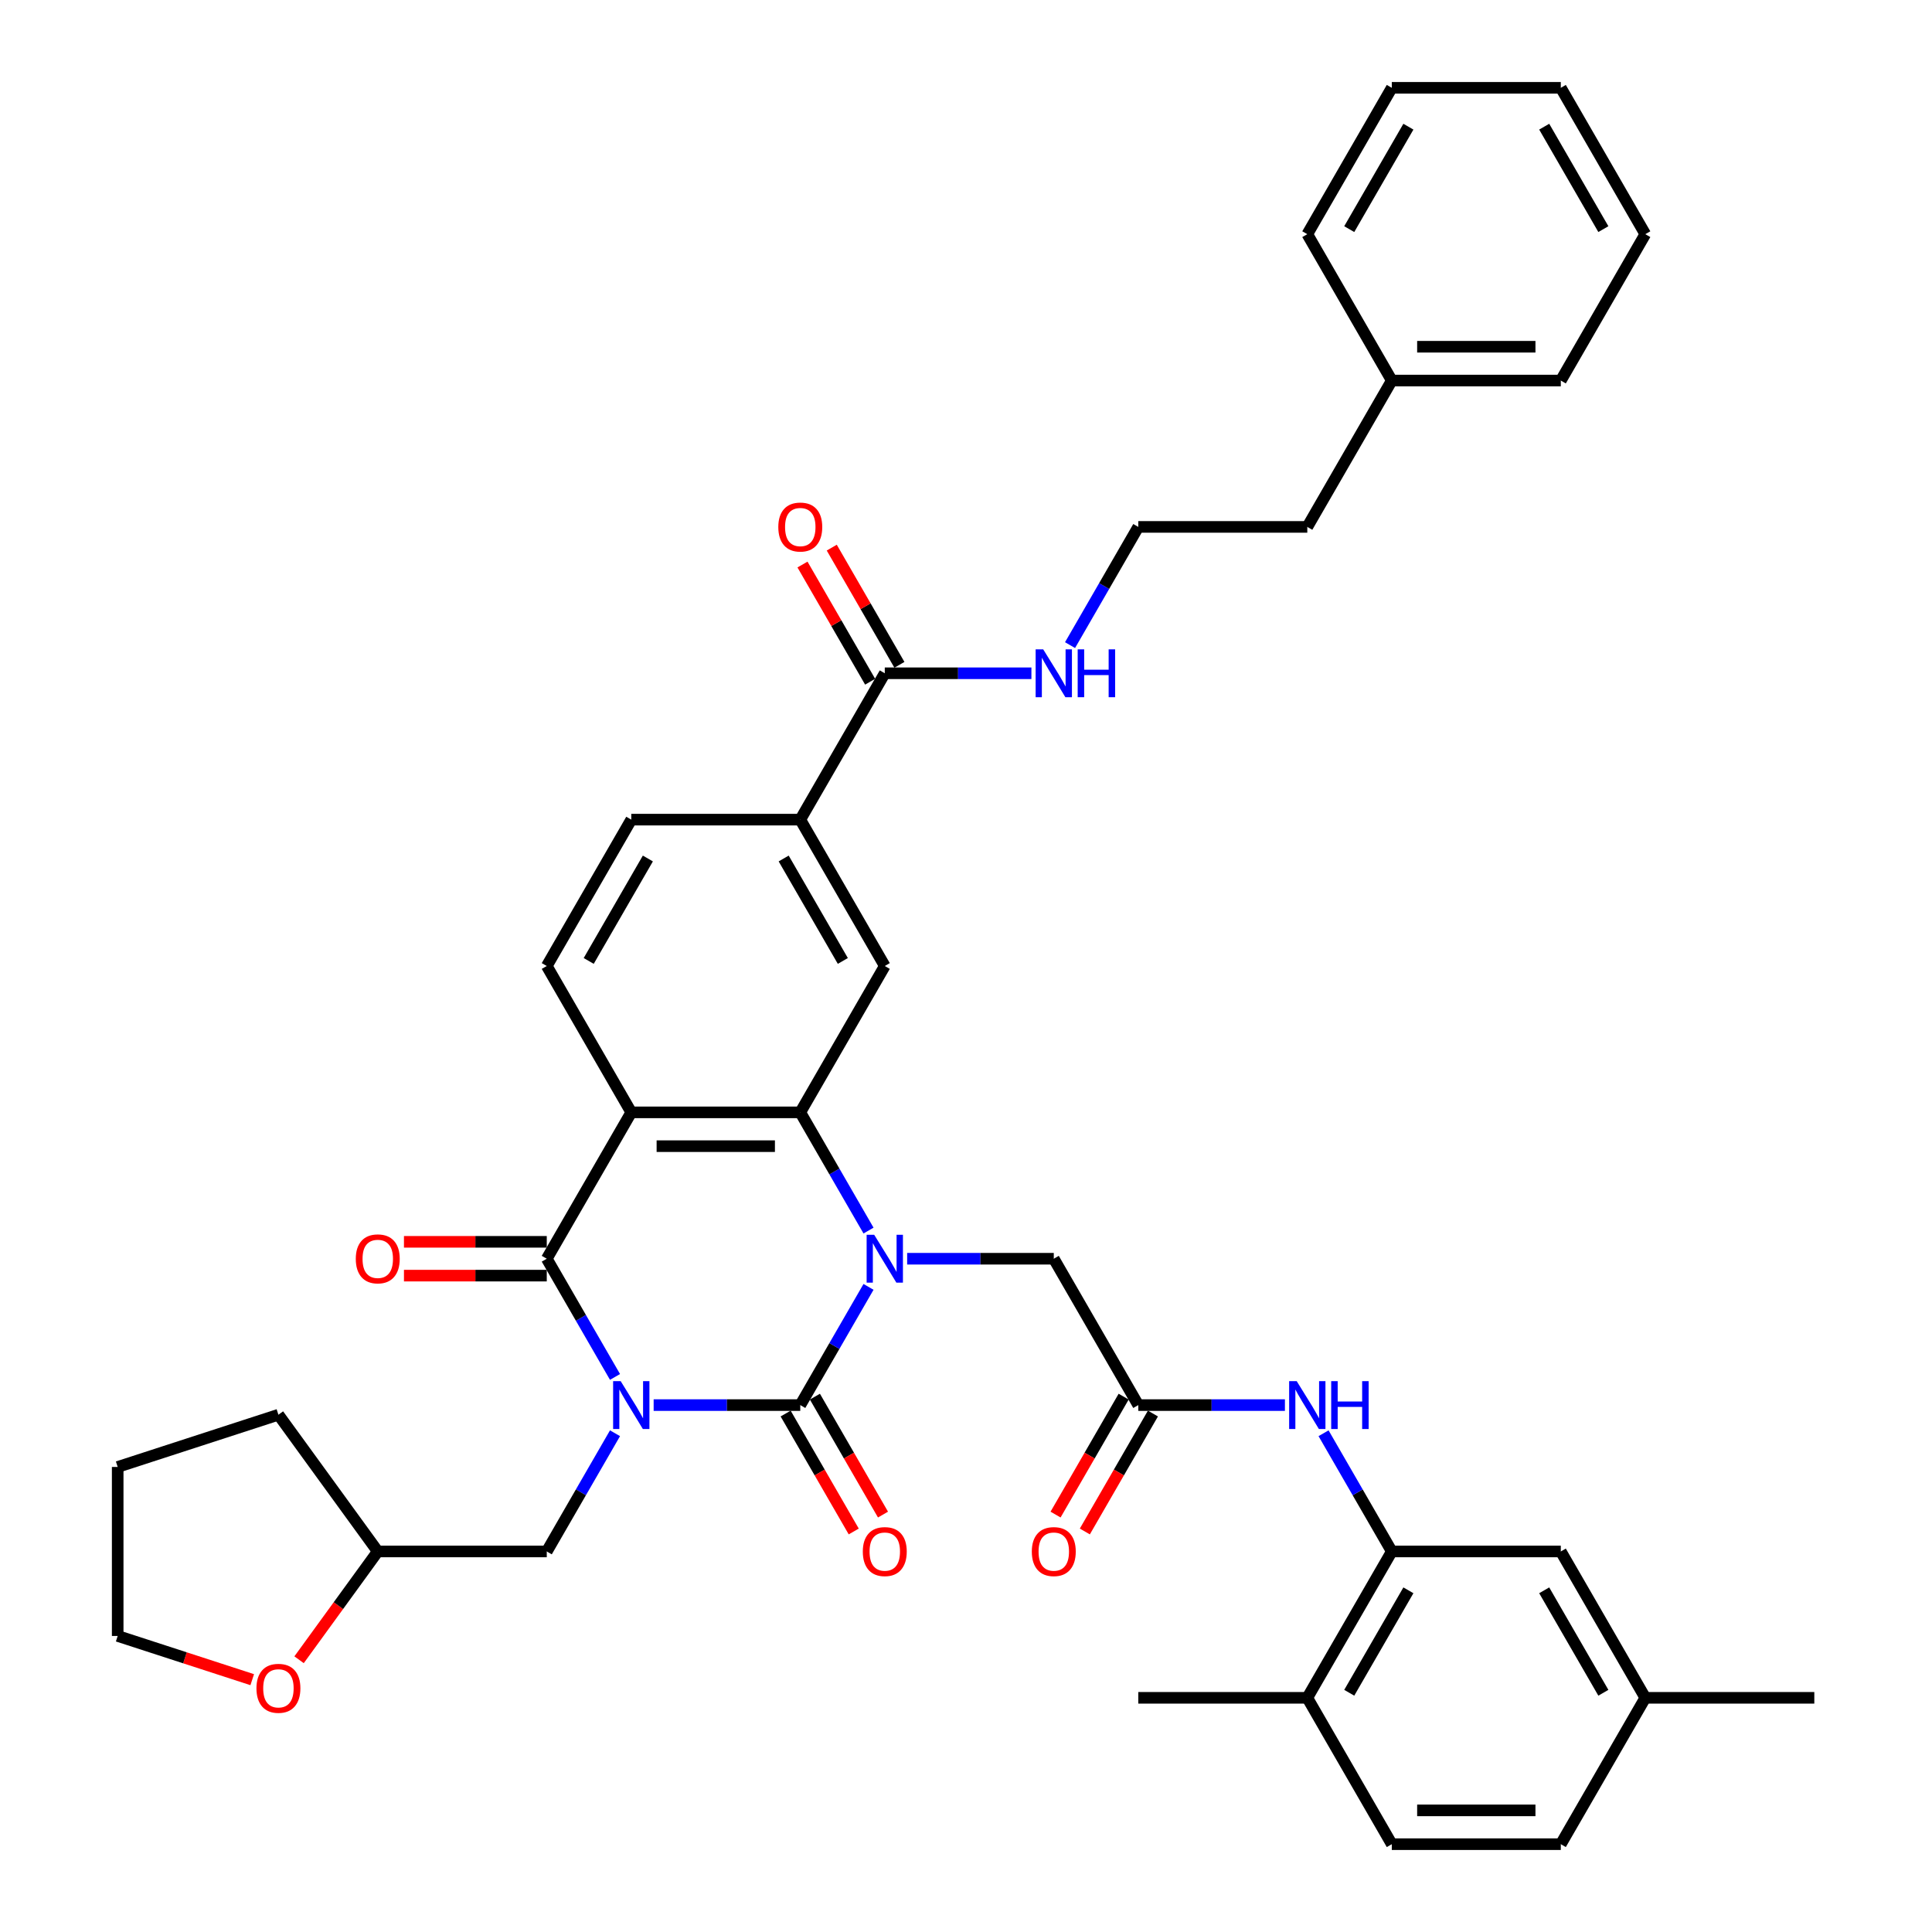 <?xml version='1.0' encoding='iso-8859-1'?>
<svg version='1.1' baseProfile='full'
              xmlns='http://www.w3.org/2000/svg'
                      xmlns:rdkit='http://www.rdkit.org/xml'
                      xmlns:xlink='http://www.w3.org/1999/xlink'
                  xml:space='preserve'
width='1000px' height='1000px' viewBox='0 0 1000 1000'>
<!-- END OF HEADER -->
<rect style='opacity:1.0;fill:#FFFFFF;stroke:none' width='1000' height='1000' x='0' y='0'> </rect>
<path class='bond-0' d='M 338.326,727.273 L 376.274,727.273' style='fill:none;fill-rule:evenodd;stroke:#0000FF;stroke-width:6px;stroke-linecap:butt;stroke-linejoin:miter;stroke-opacity:1' />
<path class='bond-0' d='M 376.274,727.273 L 414.222,727.273' style='fill:none;fill-rule:evenodd;stroke:#000000;stroke-width:6px;stroke-linecap:butt;stroke-linejoin:miter;stroke-opacity:1' />
<path class='bond-2' d='M 318.33,712.699 L 300.668,682.107' style='fill:none;fill-rule:evenodd;stroke:#0000FF;stroke-width:6px;stroke-linecap:butt;stroke-linejoin:miter;stroke-opacity:1' />
<path class='bond-2' d='M 300.668,682.107 L 283.006,651.515' style='fill:none;fill-rule:evenodd;stroke:#000000;stroke-width:6px;stroke-linecap:butt;stroke-linejoin:miter;stroke-opacity:1' />
<path class='bond-10' d='M 318.33,741.846 L 300.668,772.438' style='fill:none;fill-rule:evenodd;stroke:#0000FF;stroke-width:6px;stroke-linecap:butt;stroke-linejoin:miter;stroke-opacity:1' />
<path class='bond-10' d='M 300.668,772.438 L 283.006,803.03' style='fill:none;fill-rule:evenodd;stroke:#000000;stroke-width:6px;stroke-linecap:butt;stroke-linejoin:miter;stroke-opacity:1' />
<path class='bond-1' d='M 414.222,727.273 L 431.884,696.681' style='fill:none;fill-rule:evenodd;stroke:#000000;stroke-width:6px;stroke-linecap:butt;stroke-linejoin:miter;stroke-opacity:1' />
<path class='bond-1' d='M 431.884,696.681 L 449.546,666.089' style='fill:none;fill-rule:evenodd;stroke:#0000FF;stroke-width:6px;stroke-linecap:butt;stroke-linejoin:miter;stroke-opacity:1' />
<path class='bond-14' d='M 406.646,731.647 L 424.268,762.169' style='fill:none;fill-rule:evenodd;stroke:#000000;stroke-width:6px;stroke-linecap:butt;stroke-linejoin:miter;stroke-opacity:1' />
<path class='bond-14' d='M 424.268,762.169 L 441.89,792.69' style='fill:none;fill-rule:evenodd;stroke:#FF0000;stroke-width:6px;stroke-linecap:butt;stroke-linejoin:miter;stroke-opacity:1' />
<path class='bond-14' d='M 421.797,722.899 L 439.419,753.421' style='fill:none;fill-rule:evenodd;stroke:#000000;stroke-width:6px;stroke-linecap:butt;stroke-linejoin:miter;stroke-opacity:1' />
<path class='bond-14' d='M 439.419,753.421 L 457.041,783.943' style='fill:none;fill-rule:evenodd;stroke:#FF0000;stroke-width:6px;stroke-linecap:butt;stroke-linejoin:miter;stroke-opacity:1' />
<path class='bond-8' d='M 469.542,651.515 L 507.49,651.515' style='fill:none;fill-rule:evenodd;stroke:#0000FF;stroke-width:6px;stroke-linecap:butt;stroke-linejoin:miter;stroke-opacity:1' />
<path class='bond-8' d='M 507.49,651.515 L 545.438,651.515' style='fill:none;fill-rule:evenodd;stroke:#000000;stroke-width:6px;stroke-linecap:butt;stroke-linejoin:miter;stroke-opacity:1' />
<path class='bond-40' d='M 449.546,636.941 L 431.884,606.35' style='fill:none;fill-rule:evenodd;stroke:#0000FF;stroke-width:6px;stroke-linecap:butt;stroke-linejoin:miter;stroke-opacity:1' />
<path class='bond-40' d='M 431.884,606.35 L 414.222,575.758' style='fill:none;fill-rule:evenodd;stroke:#000000;stroke-width:6px;stroke-linecap:butt;stroke-linejoin:miter;stroke-opacity:1' />
<path class='bond-3' d='M 283.006,651.515 L 326.744,575.758' style='fill:none;fill-rule:evenodd;stroke:#000000;stroke-width:6px;stroke-linecap:butt;stroke-linejoin:miter;stroke-opacity:1' />
<path class='bond-15' d='M 283.006,642.767 L 246.046,642.767' style='fill:none;fill-rule:evenodd;stroke:#000000;stroke-width:6px;stroke-linecap:butt;stroke-linejoin:miter;stroke-opacity:1' />
<path class='bond-15' d='M 246.046,642.767 L 209.087,642.767' style='fill:none;fill-rule:evenodd;stroke:#FF0000;stroke-width:6px;stroke-linecap:butt;stroke-linejoin:miter;stroke-opacity:1' />
<path class='bond-15' d='M 283.006,660.263 L 246.046,660.263' style='fill:none;fill-rule:evenodd;stroke:#000000;stroke-width:6px;stroke-linecap:butt;stroke-linejoin:miter;stroke-opacity:1' />
<path class='bond-15' d='M 246.046,660.263 L 209.087,660.263' style='fill:none;fill-rule:evenodd;stroke:#FF0000;stroke-width:6px;stroke-linecap:butt;stroke-linejoin:miter;stroke-opacity:1' />
<path class='bond-4' d='M 326.744,575.758 L 414.222,575.758' style='fill:none;fill-rule:evenodd;stroke:#000000;stroke-width:6px;stroke-linecap:butt;stroke-linejoin:miter;stroke-opacity:1' />
<path class='bond-4' d='M 339.866,593.253 L 401.1,593.253' style='fill:none;fill-rule:evenodd;stroke:#000000;stroke-width:6px;stroke-linecap:butt;stroke-linejoin:miter;stroke-opacity:1' />
<path class='bond-13' d='M 326.744,575.758 L 283.006,500' style='fill:none;fill-rule:evenodd;stroke:#000000;stroke-width:6px;stroke-linecap:butt;stroke-linejoin:miter;stroke-opacity:1' />
<path class='bond-5' d='M 414.222,575.758 L 457.96,500' style='fill:none;fill-rule:evenodd;stroke:#000000;stroke-width:6px;stroke-linecap:butt;stroke-linejoin:miter;stroke-opacity:1' />
<path class='bond-42' d='M 457.96,500 L 414.222,424.242' style='fill:none;fill-rule:evenodd;stroke:#000000;stroke-width:6px;stroke-linecap:butt;stroke-linejoin:miter;stroke-opacity:1' />
<path class='bond-42' d='M 436.248,497.384 L 405.631,444.354' style='fill:none;fill-rule:evenodd;stroke:#000000;stroke-width:6px;stroke-linecap:butt;stroke-linejoin:miter;stroke-opacity:1' />
<path class='bond-6' d='M 589.176,727.273 L 545.438,651.515' style='fill:none;fill-rule:evenodd;stroke:#000000;stroke-width:6px;stroke-linecap:butt;stroke-linejoin:miter;stroke-opacity:1' />
<path class='bond-9' d='M 589.176,727.273 L 627.124,727.273' style='fill:none;fill-rule:evenodd;stroke:#000000;stroke-width:6px;stroke-linecap:butt;stroke-linejoin:miter;stroke-opacity:1' />
<path class='bond-9' d='M 627.124,727.273 L 665.072,727.273' style='fill:none;fill-rule:evenodd;stroke:#0000FF;stroke-width:6px;stroke-linecap:butt;stroke-linejoin:miter;stroke-opacity:1' />
<path class='bond-20' d='M 581.6,722.899 L 563.979,753.421' style='fill:none;fill-rule:evenodd;stroke:#000000;stroke-width:6px;stroke-linecap:butt;stroke-linejoin:miter;stroke-opacity:1' />
<path class='bond-20' d='M 563.979,753.421 L 546.357,783.943' style='fill:none;fill-rule:evenodd;stroke:#FF0000;stroke-width:6px;stroke-linecap:butt;stroke-linejoin:miter;stroke-opacity:1' />
<path class='bond-20' d='M 596.752,731.647 L 579.13,762.169' style='fill:none;fill-rule:evenodd;stroke:#000000;stroke-width:6px;stroke-linecap:butt;stroke-linejoin:miter;stroke-opacity:1' />
<path class='bond-20' d='M 579.13,762.169 L 561.508,792.69' style='fill:none;fill-rule:evenodd;stroke:#FF0000;stroke-width:6px;stroke-linecap:butt;stroke-linejoin:miter;stroke-opacity:1' />
<path class='bond-7' d='M 720.392,803.03 L 702.73,772.438' style='fill:none;fill-rule:evenodd;stroke:#000000;stroke-width:6px;stroke-linecap:butt;stroke-linejoin:miter;stroke-opacity:1' />
<path class='bond-7' d='M 702.73,772.438 L 685.068,741.846' style='fill:none;fill-rule:evenodd;stroke:#0000FF;stroke-width:6px;stroke-linecap:butt;stroke-linejoin:miter;stroke-opacity:1' />
<path class='bond-16' d='M 720.392,803.03 L 676.654,878.788' style='fill:none;fill-rule:evenodd;stroke:#000000;stroke-width:6px;stroke-linecap:butt;stroke-linejoin:miter;stroke-opacity:1' />
<path class='bond-16' d='M 728.983,823.142 L 698.366,876.172' style='fill:none;fill-rule:evenodd;stroke:#000000;stroke-width:6px;stroke-linecap:butt;stroke-linejoin:miter;stroke-opacity:1' />
<path class='bond-17' d='M 720.392,803.03 L 807.869,803.03' style='fill:none;fill-rule:evenodd;stroke:#000000;stroke-width:6px;stroke-linecap:butt;stroke-linejoin:miter;stroke-opacity:1' />
<path class='bond-24' d='M 283.006,803.03 L 195.528,803.03' style='fill:none;fill-rule:evenodd;stroke:#000000;stroke-width:6px;stroke-linecap:butt;stroke-linejoin:miter;stroke-opacity:1' />
<path class='bond-11' d='M 457.96,348.485 L 414.222,424.242' style='fill:none;fill-rule:evenodd;stroke:#000000;stroke-width:6px;stroke-linecap:butt;stroke-linejoin:miter;stroke-opacity:1' />
<path class='bond-19' d='M 465.536,344.111 L 448.025,313.781' style='fill:none;fill-rule:evenodd;stroke:#000000;stroke-width:6px;stroke-linecap:butt;stroke-linejoin:miter;stroke-opacity:1' />
<path class='bond-19' d='M 448.025,313.781 L 430.515,283.452' style='fill:none;fill-rule:evenodd;stroke:#FF0000;stroke-width:6px;stroke-linecap:butt;stroke-linejoin:miter;stroke-opacity:1' />
<path class='bond-19' d='M 450.384,352.859 L 432.874,322.529' style='fill:none;fill-rule:evenodd;stroke:#000000;stroke-width:6px;stroke-linecap:butt;stroke-linejoin:miter;stroke-opacity:1' />
<path class='bond-19' d='M 432.874,322.529 L 415.363,292.2' style='fill:none;fill-rule:evenodd;stroke:#FF0000;stroke-width:6px;stroke-linecap:butt;stroke-linejoin:miter;stroke-opacity:1' />
<path class='bond-22' d='M 457.96,348.485 L 495.908,348.485' style='fill:none;fill-rule:evenodd;stroke:#000000;stroke-width:6px;stroke-linecap:butt;stroke-linejoin:miter;stroke-opacity:1' />
<path class='bond-22' d='M 495.908,348.485 L 533.856,348.485' style='fill:none;fill-rule:evenodd;stroke:#0000FF;stroke-width:6px;stroke-linecap:butt;stroke-linejoin:miter;stroke-opacity:1' />
<path class='bond-12' d='M 414.222,424.242 L 326.744,424.242' style='fill:none;fill-rule:evenodd;stroke:#000000;stroke-width:6px;stroke-linecap:butt;stroke-linejoin:miter;stroke-opacity:1' />
<path class='bond-18' d='M 283.006,500 L 326.744,424.242' style='fill:none;fill-rule:evenodd;stroke:#000000;stroke-width:6px;stroke-linecap:butt;stroke-linejoin:miter;stroke-opacity:1' />
<path class='bond-18' d='M 304.718,497.384 L 335.335,444.354' style='fill:none;fill-rule:evenodd;stroke:#000000;stroke-width:6px;stroke-linecap:butt;stroke-linejoin:miter;stroke-opacity:1' />
<path class='bond-23' d='M 676.654,878.788 L 720.392,954.545' style='fill:none;fill-rule:evenodd;stroke:#000000;stroke-width:6px;stroke-linecap:butt;stroke-linejoin:miter;stroke-opacity:1' />
<path class='bond-30' d='M 676.654,878.788 L 589.176,878.788' style='fill:none;fill-rule:evenodd;stroke:#000000;stroke-width:6px;stroke-linecap:butt;stroke-linejoin:miter;stroke-opacity:1' />
<path class='bond-25' d='M 807.869,803.03 L 851.608,878.788' style='fill:none;fill-rule:evenodd;stroke:#000000;stroke-width:6px;stroke-linecap:butt;stroke-linejoin:miter;stroke-opacity:1' />
<path class='bond-25' d='M 799.279,823.142 L 829.896,876.172' style='fill:none;fill-rule:evenodd;stroke:#000000;stroke-width:6px;stroke-linecap:butt;stroke-linejoin:miter;stroke-opacity:1' />
<path class='bond-21' d='M 154.801,859.087 L 175.164,831.059' style='fill:none;fill-rule:evenodd;stroke:#FF0000;stroke-width:6px;stroke-linecap:butt;stroke-linejoin:miter;stroke-opacity:1' />
<path class='bond-21' d='M 175.164,831.059 L 195.528,803.03' style='fill:none;fill-rule:evenodd;stroke:#000000;stroke-width:6px;stroke-linecap:butt;stroke-linejoin:miter;stroke-opacity:1' />
<path class='bond-29' d='M 130.551,869.395 L 95.733,858.082' style='fill:none;fill-rule:evenodd;stroke:#FF0000;stroke-width:6px;stroke-linecap:butt;stroke-linejoin:miter;stroke-opacity:1' />
<path class='bond-29' d='M 95.733,858.082 L 60.914,846.769' style='fill:none;fill-rule:evenodd;stroke:#000000;stroke-width:6px;stroke-linecap:butt;stroke-linejoin:miter;stroke-opacity:1' />
<path class='bond-27' d='M 553.852,333.911 L 571.514,303.319' style='fill:none;fill-rule:evenodd;stroke:#0000FF;stroke-width:6px;stroke-linecap:butt;stroke-linejoin:miter;stroke-opacity:1' />
<path class='bond-27' d='M 571.514,303.319 L 589.176,272.727' style='fill:none;fill-rule:evenodd;stroke:#000000;stroke-width:6px;stroke-linecap:butt;stroke-linejoin:miter;stroke-opacity:1' />
<path class='bond-43' d='M 720.392,954.545 L 807.869,954.545' style='fill:none;fill-rule:evenodd;stroke:#000000;stroke-width:6px;stroke-linecap:butt;stroke-linejoin:miter;stroke-opacity:1' />
<path class='bond-43' d='M 733.514,937.05 L 794.748,937.05' style='fill:none;fill-rule:evenodd;stroke:#000000;stroke-width:6px;stroke-linecap:butt;stroke-linejoin:miter;stroke-opacity:1' />
<path class='bond-35' d='M 195.528,803.03 L 144.11,732.26' style='fill:none;fill-rule:evenodd;stroke:#000000;stroke-width:6px;stroke-linecap:butt;stroke-linejoin:miter;stroke-opacity:1' />
<path class='bond-26' d='M 851.608,878.788 L 807.869,954.545' style='fill:none;fill-rule:evenodd;stroke:#000000;stroke-width:6px;stroke-linecap:butt;stroke-linejoin:miter;stroke-opacity:1' />
<path class='bond-32' d='M 851.608,878.788 L 939.085,878.788' style='fill:none;fill-rule:evenodd;stroke:#000000;stroke-width:6px;stroke-linecap:butt;stroke-linejoin:miter;stroke-opacity:1' />
<path class='bond-31' d='M 589.176,272.727 L 676.654,272.727' style='fill:none;fill-rule:evenodd;stroke:#000000;stroke-width:6px;stroke-linecap:butt;stroke-linejoin:miter;stroke-opacity:1' />
<path class='bond-28' d='M 720.392,196.97 L 676.654,272.727' style='fill:none;fill-rule:evenodd;stroke:#000000;stroke-width:6px;stroke-linecap:butt;stroke-linejoin:miter;stroke-opacity:1' />
<path class='bond-33' d='M 720.392,196.97 L 807.869,196.97' style='fill:none;fill-rule:evenodd;stroke:#000000;stroke-width:6px;stroke-linecap:butt;stroke-linejoin:miter;stroke-opacity:1' />
<path class='bond-33' d='M 733.514,179.474 L 794.748,179.474' style='fill:none;fill-rule:evenodd;stroke:#000000;stroke-width:6px;stroke-linecap:butt;stroke-linejoin:miter;stroke-opacity:1' />
<path class='bond-34' d='M 720.392,196.97 L 676.654,121.212' style='fill:none;fill-rule:evenodd;stroke:#000000;stroke-width:6px;stroke-linecap:butt;stroke-linejoin:miter;stroke-opacity:1' />
<path class='bond-41' d='M 60.914,846.769 L 60.914,759.292' style='fill:none;fill-rule:evenodd;stroke:#000000;stroke-width:6px;stroke-linecap:butt;stroke-linejoin:miter;stroke-opacity:1' />
<path class='bond-38' d='M 807.869,196.97 L 851.608,121.212' style='fill:none;fill-rule:evenodd;stroke:#000000;stroke-width:6px;stroke-linecap:butt;stroke-linejoin:miter;stroke-opacity:1' />
<path class='bond-37' d='M 676.654,121.212 L 720.392,45.455' style='fill:none;fill-rule:evenodd;stroke:#000000;stroke-width:6px;stroke-linecap:butt;stroke-linejoin:miter;stroke-opacity:1' />
<path class='bond-37' d='M 698.366,118.596 L 728.983,65.566' style='fill:none;fill-rule:evenodd;stroke:#000000;stroke-width:6px;stroke-linecap:butt;stroke-linejoin:miter;stroke-opacity:1' />
<path class='bond-36' d='M 144.11,732.26 L 60.914,759.292' style='fill:none;fill-rule:evenodd;stroke:#000000;stroke-width:6px;stroke-linecap:butt;stroke-linejoin:miter;stroke-opacity:1' />
<path class='bond-39' d='M 720.392,45.455 L 807.869,45.455' style='fill:none;fill-rule:evenodd;stroke:#000000;stroke-width:6px;stroke-linecap:butt;stroke-linejoin:miter;stroke-opacity:1' />
<path class='bond-44' d='M 851.608,121.212 L 807.869,45.455' style='fill:none;fill-rule:evenodd;stroke:#000000;stroke-width:6px;stroke-linecap:butt;stroke-linejoin:miter;stroke-opacity:1' />
<path class='bond-44' d='M 829.896,118.596 L 799.279,65.566' style='fill:none;fill-rule:evenodd;stroke:#000000;stroke-width:6px;stroke-linecap:butt;stroke-linejoin:miter;stroke-opacity:1' />
<path  class='atom-0' d='M 321.268 714.886
L 329.386 728.008
Q 330.191 729.302, 331.486 731.647
Q 332.78 733.991, 332.85 734.131
L 332.85 714.886
L 336.139 714.886
L 336.139 739.66
L 332.745 739.66
L 324.032 725.313
Q 323.018 723.634, 321.933 721.709
Q 320.883 719.785, 320.568 719.19
L 320.568 739.66
L 317.349 739.66
L 317.349 714.886
L 321.268 714.886
' fill='#0000FF'/>
<path  class='atom-2' d='M 452.484 639.128
L 460.602 652.25
Q 461.407 653.545, 462.701 655.889
Q 463.996 658.233, 464.066 658.373
L 464.066 639.128
L 467.355 639.128
L 467.355 663.902
L 463.961 663.902
L 455.248 649.556
Q 454.234 647.876, 453.149 645.952
Q 452.099 644.027, 451.784 643.432
L 451.784 663.902
L 448.565 663.902
L 448.565 639.128
L 452.484 639.128
' fill='#0000FF'/>
<path  class='atom-10' d='M 671.177 714.886
L 679.295 728.008
Q 680.1 729.302, 681.395 731.647
Q 682.689 733.991, 682.759 734.131
L 682.759 714.886
L 686.049 714.886
L 686.049 739.66
L 682.654 739.66
L 673.942 725.313
Q 672.927 723.634, 671.842 721.709
Q 670.793 719.785, 670.478 719.19
L 670.478 739.66
L 667.258 739.66
L 667.258 714.886
L 671.177 714.886
' fill='#0000FF'/>
<path  class='atom-10' d='M 689.023 714.886
L 692.382 714.886
L 692.382 725.418
L 705.049 725.418
L 705.049 714.886
L 708.408 714.886
L 708.408 739.66
L 705.049 739.66
L 705.049 728.217
L 692.382 728.217
L 692.382 739.66
L 689.023 739.66
L 689.023 714.886
' fill='#0000FF'/>
<path  class='atom-15' d='M 446.588 803.1
Q 446.588 797.152, 449.527 793.828
Q 452.467 790.504, 457.96 790.504
Q 463.454 790.504, 466.393 793.828
Q 469.332 797.152, 469.332 803.1
Q 469.332 809.119, 466.358 812.548
Q 463.384 815.942, 457.96 815.942
Q 452.502 815.942, 449.527 812.548
Q 446.588 809.154, 446.588 803.1
M 457.96 813.143
Q 461.739 813.143, 463.769 810.623
Q 465.833 808.069, 465.833 803.1
Q 465.833 798.237, 463.769 795.787
Q 461.739 793.303, 457.96 793.303
Q 454.181 793.303, 452.117 795.752
Q 450.087 798.202, 450.087 803.1
Q 450.087 808.104, 452.117 810.623
Q 454.181 813.143, 457.96 813.143
' fill='#FF0000'/>
<path  class='atom-16' d='M 184.156 651.585
Q 184.156 645.637, 187.095 642.313
Q 190.035 638.988, 195.528 638.988
Q 201.022 638.988, 203.961 642.313
Q 206.9 645.637, 206.9 651.585
Q 206.9 657.604, 203.926 661.033
Q 200.952 664.427, 195.528 664.427
Q 190.07 664.427, 187.095 661.033
Q 184.156 657.639, 184.156 651.585
M 195.528 661.628
Q 199.307 661.628, 201.337 659.108
Q 203.401 656.554, 203.401 651.585
Q 203.401 646.721, 201.337 644.272
Q 199.307 641.788, 195.528 641.788
Q 191.749 641.788, 189.685 644.237
Q 187.655 646.686, 187.655 651.585
Q 187.655 656.589, 189.685 659.108
Q 191.749 661.628, 195.528 661.628
' fill='#FF0000'/>
<path  class='atom-20' d='M 402.85 272.797
Q 402.85 266.849, 405.789 263.525
Q 408.728 260.201, 414.222 260.201
Q 419.715 260.201, 422.654 263.525
Q 425.594 266.849, 425.594 272.797
Q 425.594 278.816, 422.619 282.245
Q 419.645 285.639, 414.222 285.639
Q 408.763 285.639, 405.789 282.245
Q 402.85 278.851, 402.85 272.797
M 414.222 282.84
Q 418.001 282.84, 420.03 280.32
Q 422.095 277.766, 422.095 272.797
Q 422.095 267.934, 420.03 265.484
Q 418.001 263, 414.222 263
Q 410.443 263, 408.378 265.449
Q 406.349 267.899, 406.349 272.797
Q 406.349 277.801, 408.378 280.32
Q 410.443 282.84, 414.222 282.84
' fill='#FF0000'/>
<path  class='atom-21' d='M 534.065 803.1
Q 534.065 797.152, 537.005 793.828
Q 539.944 790.504, 545.438 790.504
Q 550.931 790.504, 553.87 793.828
Q 556.81 797.152, 556.81 803.1
Q 556.81 809.119, 553.835 812.548
Q 550.861 815.942, 545.438 815.942
Q 539.979 815.942, 537.005 812.548
Q 534.065 809.154, 534.065 803.1
M 545.438 813.143
Q 549.217 813.143, 551.246 810.623
Q 553.311 808.069, 553.311 803.1
Q 553.311 798.237, 551.246 795.787
Q 549.217 793.303, 545.438 793.303
Q 541.659 793.303, 539.594 795.752
Q 537.565 798.202, 537.565 803.1
Q 537.565 808.104, 539.594 810.623
Q 541.659 813.143, 545.438 813.143
' fill='#FF0000'/>
<path  class='atom-22' d='M 132.738 873.871
Q 132.738 867.922, 135.678 864.598
Q 138.617 861.274, 144.11 861.274
Q 149.604 861.274, 152.543 864.598
Q 155.482 867.922, 155.482 873.871
Q 155.482 879.889, 152.508 883.318
Q 149.534 886.713, 144.11 886.713
Q 138.652 886.713, 135.678 883.318
Q 132.738 879.924, 132.738 873.871
M 144.11 883.913
Q 147.889 883.913, 149.919 881.394
Q 151.983 878.84, 151.983 873.871
Q 151.983 869.007, 149.919 866.558
Q 147.889 864.073, 144.11 864.073
Q 140.331 864.073, 138.267 866.523
Q 136.237 868.972, 136.237 873.871
Q 136.237 878.875, 138.267 881.394
Q 140.331 883.913, 144.11 883.913
' fill='#FF0000'/>
<path  class='atom-23' d='M 539.961 336.098
L 548.079 349.22
Q 548.884 350.514, 550.179 352.859
Q 551.473 355.203, 551.543 355.343
L 551.543 336.098
L 554.833 336.098
L 554.833 360.872
L 551.438 360.872
L 542.726 346.525
Q 541.711 344.846, 540.626 342.921
Q 539.577 340.997, 539.262 340.402
L 539.262 360.872
L 536.042 360.872
L 536.042 336.098
L 539.961 336.098
' fill='#0000FF'/>
<path  class='atom-23' d='M 557.807 336.098
L 561.166 336.098
L 561.166 346.63
L 573.833 346.63
L 573.833 336.098
L 577.192 336.098
L 577.192 360.872
L 573.833 360.872
L 573.833 349.43
L 561.166 349.43
L 561.166 360.872
L 557.807 360.872
L 557.807 336.098
' fill='#0000FF'/>
</svg>
